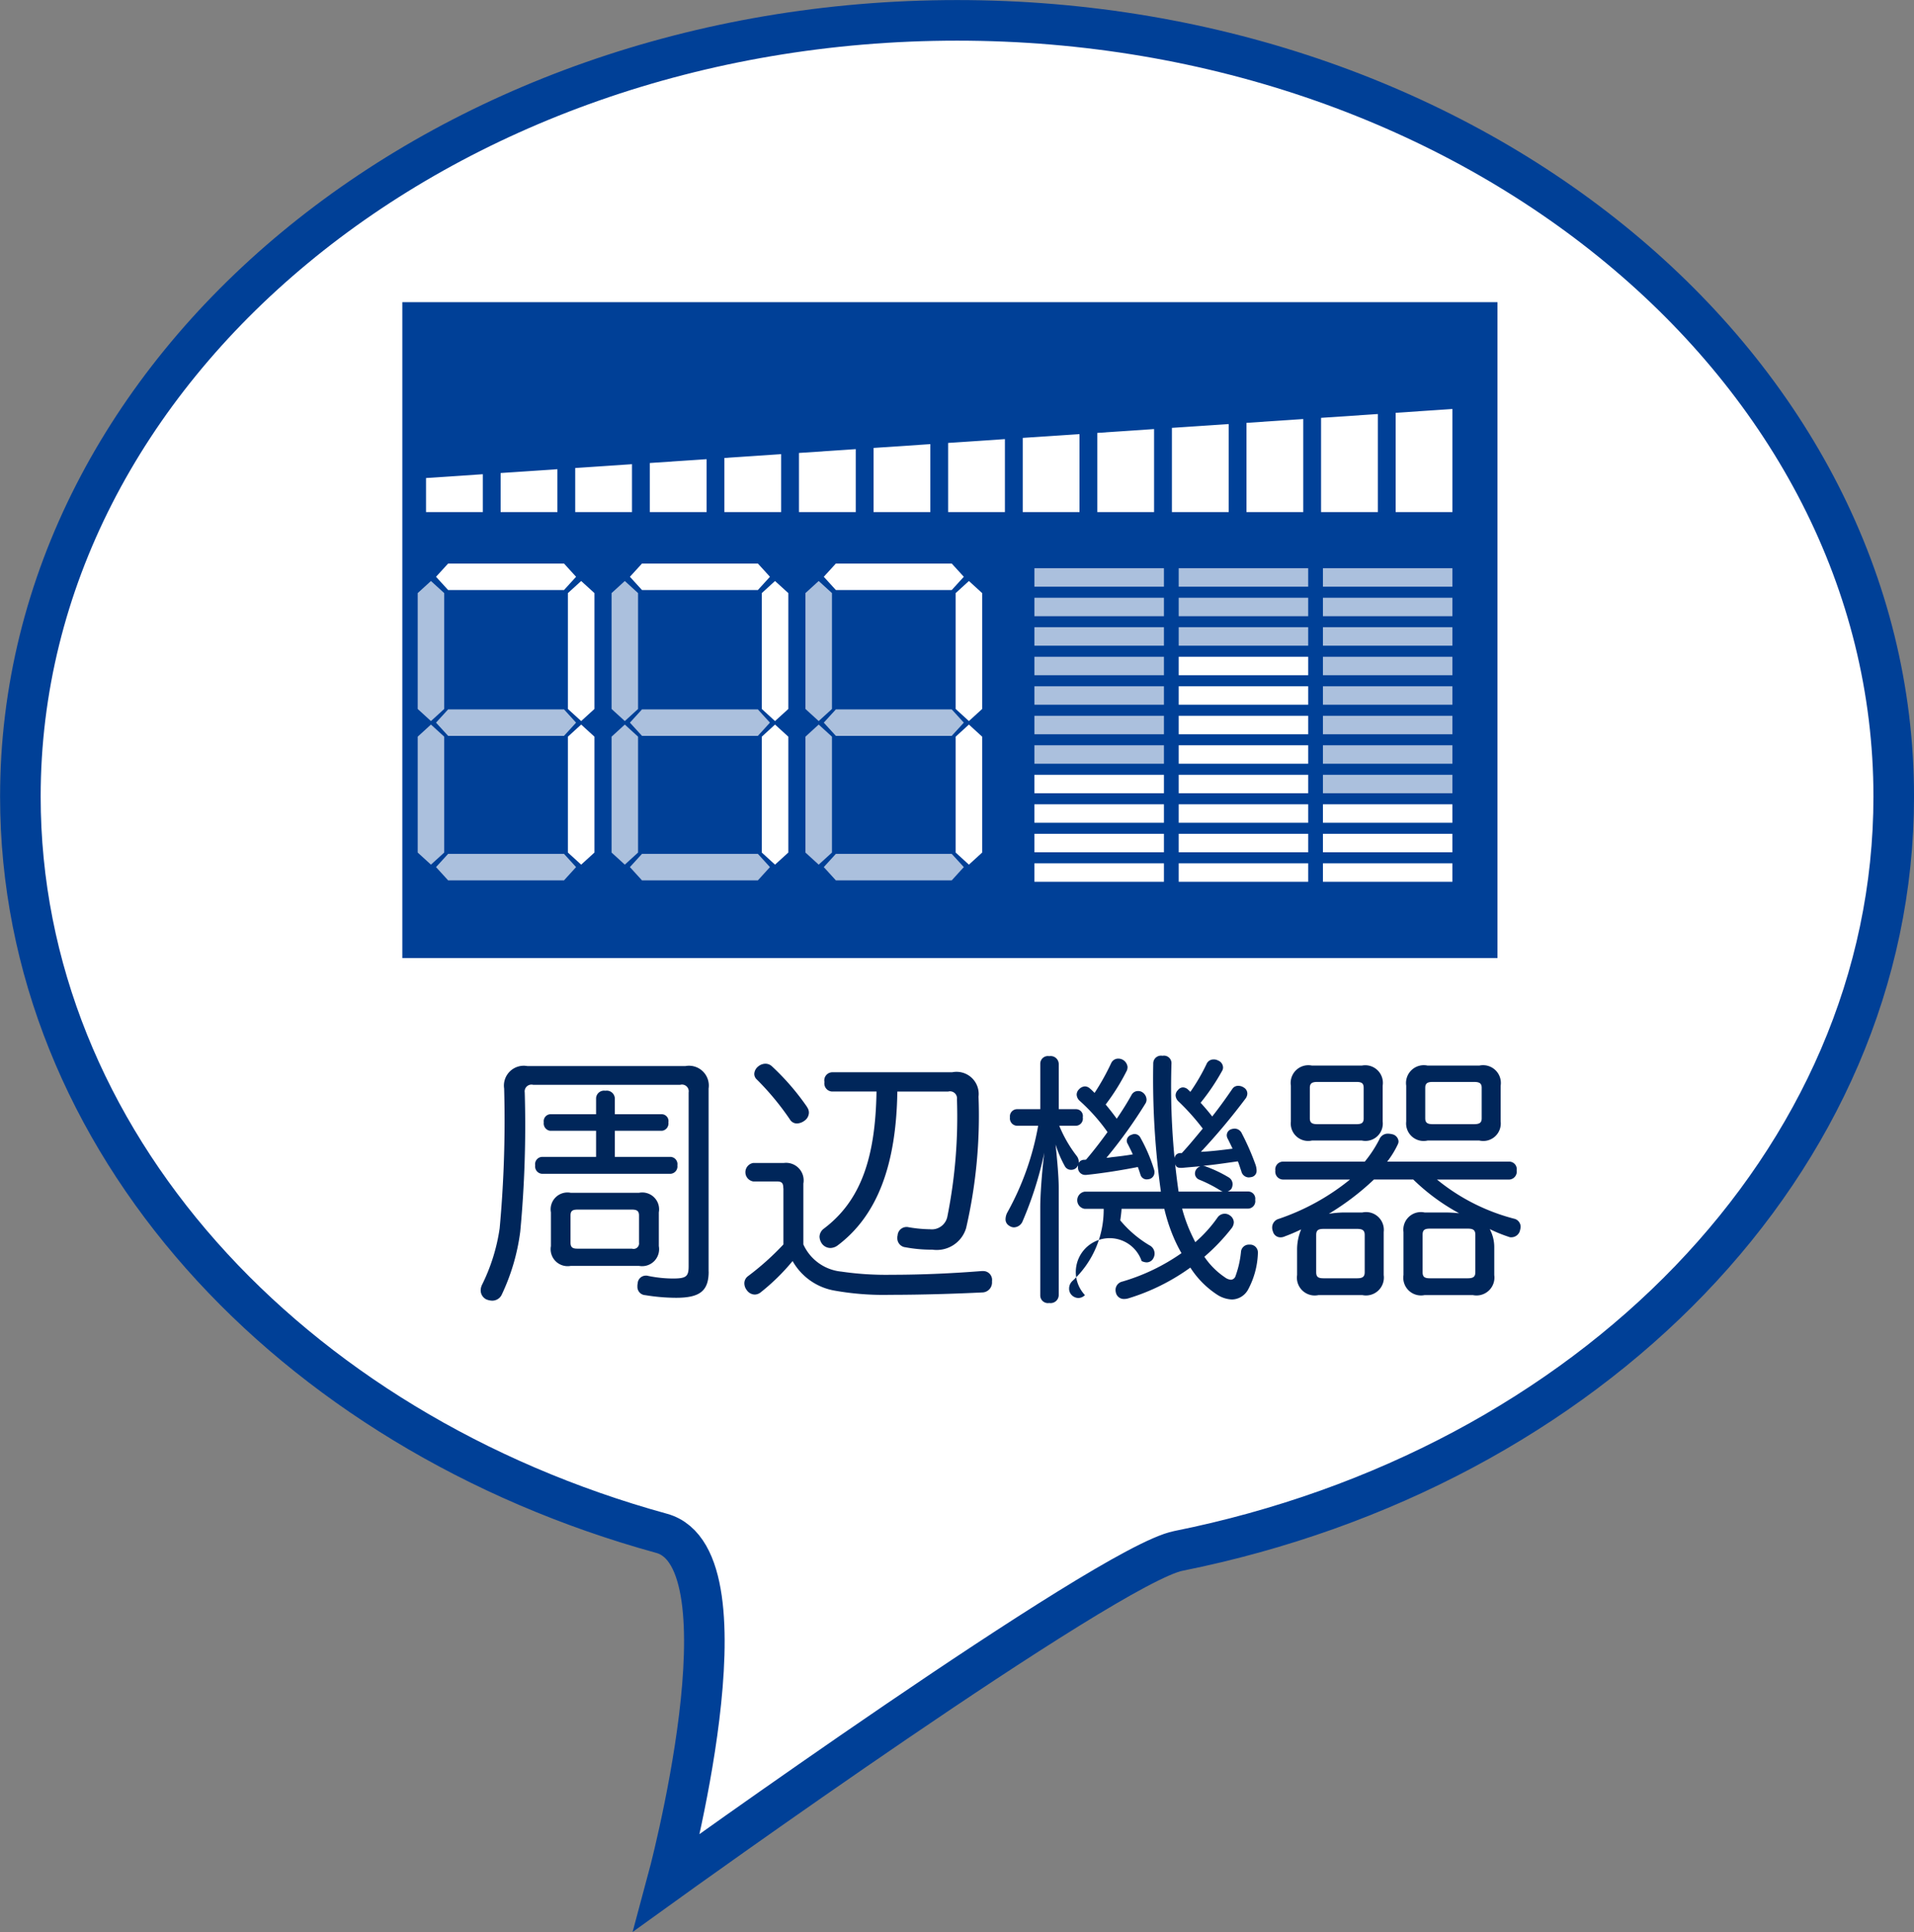 <svg id="レイヤー_1" data-name="レイヤー 1" xmlns="http://www.w3.org/2000/svg" width="94.322" height="95.189" viewBox="0 0 94.322 95.189">
  <rect x="0" y="0" width="94.322" height="95.189" fill="#808080" stroke="none"/>
  <title>baloon_nav-equipment</title>
  <path d="M1045.848,992.161c0,18.009-15.024,33.111-35.257,37.17-3.5.7-25.192,16.319-25.192,16.319s4.307-15.927-.27-17.186c-18.36-5.051-31.6-19.4-31.6-36.3,0-21.121,20.667-38.244,46.161-38.244S1045.848,971.04,1045.848,992.161Z" transform="translate(-952.525 -952.917)" style="fill: #fff;stroke: #004097;stroke-miterlimit: 10;stroke-width: 2px"/>
  <g>
    <path d="M987.448,1015.572c0,0.976-.469,1.287-1.612,1.287a9.532,9.532,0,0,1-1.508-.129,0.409,0.409,0,0,1-.391-0.43,0.608,0.608,0,0,1,.014-0.156,0.4,0.4,0,0,1,.4-0.377,0.344,0.344,0,0,1,.117.014,6.227,6.227,0,0,0,1.2.129c0.663,0,.793-0.09.793-0.6v-8.566a0.332,0.332,0,0,0-.416-0.378H978.8a0.336,0.336,0,0,0-.416.378,55.9,55.9,0,0,1-.221,6.851,10.292,10.292,0,0,1-.924,3.134,0.517,0.517,0,0,1-.468.272,0.824,0.824,0,0,1-.286-0.065,0.5,0.5,0,0,1-.272-0.441,0.668,0.668,0,0,1,.078-0.3,9.216,9.216,0,0,0,.857-2.757,58.129,58.129,0,0,0,.221-6.89,0.977,0.977,0,0,1,1.145-1.105H986.3a0.976,0.976,0,0,1,1.145,1.105v9.021Zm-7.813-6.941a0.364,0.364,0,0,1-.312-0.416,0.345,0.345,0,0,1,.313-0.4H981.9v-0.793a0.392,0.392,0,0,1,.455-0.364,0.4,0.4,0,0,1,.468.364v0.793h2.327a0.338,0.338,0,0,1,.313.4,0.364,0.364,0,0,1-.312.416h-2.327v1.287h2.757a0.358,0.358,0,0,1,.325.416,0.365,0.365,0,0,1-.325.416h-6.357a0.365,0.365,0,0,1-.325-0.416,0.358,0.358,0,0,1,.325-0.416H981.9v-1.287h-2.262Zm4.381,3.055a0.829,0.829,0,0,1,.976.962v1.664a0.838,0.838,0,0,1-.976.976h-3.367a0.838,0.838,0,0,1-.975-0.976v-1.664a0.829,0.829,0,0,1,.975-0.962h3.367Zm-0.338,2.756a0.271,0.271,0,0,0,.338-0.3V1012.8c0-.222-0.117-0.286-0.338-0.286h-2.7c-0.234,0-.338.064-0.338,0.286v1.339c0,0.234.1,0.3,0.338,0.3h2.7Z" transform="translate(-952.525 -952.917)" style="fill: #00265a"/>
    <path d="M991.127,1011.465c0-.26-0.078-0.338-0.312-0.338h-1.17a0.461,0.461,0,0,1,0-.91h1.508a0.865,0.865,0,0,1,.962,1.014v3a2.3,2.3,0,0,0,1.872,1.338,15.21,15.21,0,0,0,2.471.156c1.6,0,3.106-.078,4.433-0.182h0.065a0.435,0.435,0,0,1,.455.494v0.039a0.489,0.489,0,0,1-.481.52c-1.326.065-2.99,0.117-4.537,0.117a13.776,13.776,0,0,1-2.743-.208,2.953,2.953,0,0,1-2.066-1.456A10.4,10.4,0,0,1,990,1016.6a0.478,0.478,0,0,1-.285.1,0.492,0.492,0,0,1-.391-0.221,0.551,0.551,0,0,1-.117-0.324,0.437,0.437,0,0,1,.183-0.364,13.431,13.431,0,0,0,1.742-1.56v-2.77Zm1.17-4a0.458,0.458,0,0,1,.091.272,0.494,0.494,0,0,1-.208.39,0.678,0.678,0,0,1-.377.144,0.4,0.4,0,0,1-.352-0.2,13.419,13.419,0,0,0-1.625-1.963,0.37,0.37,0,0,1-.13-0.286,0.494,0.494,0,0,1,.183-0.352,0.568,0.568,0,0,1,.363-0.143,0.466,0.466,0,0,1,.313.117A12.151,12.151,0,0,1,992.3,1007.461Zm1.234-.768a0.4,0.4,0,0,1-.377-0.468,0.4,0.4,0,0,1,.377-0.481h5.916a1.09,1.09,0,0,1,1.3,1.2,24.671,24.671,0,0,1-.611,6.474,1.51,1.51,0,0,1-1.664,1.066,6.9,6.9,0,0,1-1.326-.117,0.445,0.445,0,0,1-.4-0.468,0.363,0.363,0,0,1,.013-0.116,0.442,0.442,0,0,1,.429-0.416,0.4,0.4,0,0,1,.117.012,6.641,6.641,0,0,0,1.053.1,0.782,0.782,0,0,0,.858-0.649,25.077,25.077,0,0,0,.468-5.76,0.345,0.345,0,0,0-.429-0.377h-2.509c-0.053,3.6-.976,6.1-2.938,7.579a0.622,0.622,0,0,1-.364.13,0.529,0.529,0,0,1-.377-0.168,0.631,0.631,0,0,1-.156-0.391,0.516,0.516,0,0,1,.208-0.391c1.833-1.377,2.549-3.51,2.6-6.76h-2.185Z" transform="translate(-952.525 -952.917)" style="fill: #00265a"/>
    <path d="M1004.725,1008.383a6.426,6.426,0,0,0,.845,1.47,0.49,0.49,0,0,1,.117.312,0.121,0.121,0,0,1-.013.065,0.307,0.307,0,0,1,.26-0.169,0.344,0.344,0,0,0,.117-0.014c0.364-.428.715-0.883,1.053-1.352a9.165,9.165,0,0,0-1.378-1.547,0.433,0.433,0,0,1-.143-0.3,0.369,0.369,0,0,1,.116-0.26,0.43,0.43,0,0,1,.286-0.144,0.378,0.378,0,0,1,.247.1c0.078,0.064.156,0.143,0.234,0.221a11.709,11.709,0,0,0,.819-1.469,0.381,0.381,0,0,1,.351-0.221,0.459,0.459,0,0,1,.455.416,0.623,0.623,0,0,1-.026.155,10.6,10.6,0,0,1-1.053,1.69q0.293,0.352.546,0.7c0.286-.416.533-0.818,0.729-1.17a0.357,0.357,0,0,1,.324-0.194,0.37,0.37,0,0,1,.234.077,0.447,0.447,0,0,1,.182.339,0.362,0.362,0,0,1-.052.194,23.405,23.405,0,0,1-1.924,2.679,1.367,1.367,0,0,0,.234-0.026c0.351-.039.7-0.078,1.065-0.143-0.091-.2-0.182-0.377-0.247-0.508a0.31,0.31,0,0,1-.052-0.168,0.314,0.314,0,0,1,.234-0.287,0.351,0.351,0,0,1,.155-0.039,0.325,0.325,0,0,1,.286.183,8,8,0,0,1,.677,1.586,0.369,0.369,0,0,1,.013.117,0.336,0.336,0,0,1-.222.325,0.661,0.661,0,0,1-.155.025,0.316,0.316,0,0,1-.312-0.233c-0.039-.117-0.078-0.247-0.13-0.377-0.857.169-1.781,0.312-2.548,0.39H1006a0.356,0.356,0,0,1-.352-0.352v-0.116a1.2,1.2,0,0,1-.064.1,0.357,0.357,0,0,1-.273.116,0.338,0.338,0,0,1-.312-0.182,5.715,5.715,0,0,1-.455-1.066c0.064,0.611.155,1.548,0.155,2.132v5.3a0.4,0.4,0,0,1-.468.377,0.376,0.376,0,0,1-.442-0.377V1012.4c0-.585.078-1.716,0.2-2.691a17.76,17.76,0,0,1-1.065,3.367,0.476,0.476,0,0,1-.43.313,0.412,0.412,0,0,1-.233-0.078,0.358,0.358,0,0,1-.183-0.324,0.726,0.726,0,0,1,.1-0.352,13.7,13.7,0,0,0,1.508-4.252h-1.027a0.363,0.363,0,0,1-.363-0.416,0.353,0.353,0,0,1,.363-0.4h1.131v-2.236a0.376,0.376,0,0,1,.442-0.377,0.4,0.4,0,0,1,.468.377v2.236h0.846a0.336,0.336,0,0,1,.338.4,0.353,0.353,0,0,1-.338.416h-0.819Zm6.045,1.34c0.364-.391.689-0.793,1.027-1.2a11.122,11.122,0,0,0-1.183-1.326,0.447,0.447,0,0,1-.156-0.312,0.366,0.366,0,0,1,.117-0.26,0.312,0.312,0,0,1,.247-0.131,0.38,0.38,0,0,1,.272.131,0.561,0.561,0,0,1,.091.09,9.682,9.682,0,0,0,.819-1.416,0.372,0.372,0,0,1,.325-0.183,0.424,0.424,0,0,1,.221.052,0.379,0.379,0,0,1,.247.338,0.326,0.326,0,0,1-.052.183,10.565,10.565,0,0,1-1.054,1.56c0.2,0.222.391,0.442,0.572,0.677,0.391-.494.729-0.976,0.988-1.353a0.334,0.334,0,0,1,.3-0.156,0.468,0.468,0,0,1,.26.078,0.348,0.348,0,0,1,.183.3,0.423,0.423,0,0,1-.078.234,31.539,31.539,0,0,1-2.21,2.639c0.52-.025,1.04-0.09,1.56-0.155-0.078-.169-0.155-0.325-0.233-0.481a0.355,0.355,0,0,1-.053-0.182,0.317,0.317,0,0,1,.234-0.3,0.637,0.637,0,0,1,.143-0.026,0.392,0.392,0,0,1,.364.234,12.409,12.409,0,0,1,.677,1.547,0.917,0.917,0,0,1,.052.286,0.31,0.31,0,0,1-.222.313,0.986,0.986,0,0,1-.169.025,0.386,0.386,0,0,1-.363-0.312c-0.053-.143-0.1-0.312-0.169-0.48-0.572.078-1.145,0.169-1.729,0.221a0.41,0.41,0,0,1,.169.039,6.464,6.464,0,0,1,1.092.52,0.391,0.391,0,0,1,.208.339,0.492,0.492,0,0,1-.052.221,0.352,0.352,0,0,1-.2.144h1.015a0.355,0.355,0,0,1,.351.416,0.366,0.366,0,0,1-.351.429h-3.25a7.688,7.688,0,0,0,.363,1.053c0.092,0.208.183,0.4,0.286,0.6a6.647,6.647,0,0,0,1.092-1.209,0.43,0.43,0,0,1,.625-0.1,0.424,0.424,0,0,1,.182.325,0.508,0.508,0,0,1-.1.285,9.881,9.881,0,0,1-1.352,1.418,3.742,3.742,0,0,0,1.014,1.014,0.548,0.548,0,0,0,.3.117,0.256,0.256,0,0,0,.222-0.182,4.87,4.87,0,0,0,.272-1.223,0.388,0.388,0,0,1,.4-0.324h0.078a0.386,0.386,0,0,1,.351.416v0.025a4.058,4.058,0,0,1-.494,1.794,0.928,0.928,0,0,1-.779.468,1.441,1.441,0,0,1-.729-0.234,4.479,4.479,0,0,1-1.326-1.338,10.326,10.326,0,0,1-3.028,1.508,0.756,0.756,0,0,1-.234.039,0.4,0.4,0,0,1-.4-0.286,0.669,0.669,0,0,1-.025-0.156,0.425,0.425,0,0,1,.338-0.416,9.88,9.88,0,0,0,2.912-1.4,7.322,7.322,0,0,1-.416-0.846,8.558,8.558,0,0,1-.43-1.339h-2.105c-0.014.194-.039,0.39-0.065,0.571a5.562,5.562,0,0,0,1.431,1.223,0.457,0.457,0,0,1,.208.624,0.371,0.371,0,0,1-.339.221,0.587,0.587,0,0,1-.247-0.065,1.667,1.667,0,1,0-2.795,1.678,0.465,0.465,0,0,1-.324.143,0.48,0.48,0,0,1-.339-0.156,0.443,0.443,0,0,1-.116-0.312,0.506,0.506,0,0,1,.169-0.377,4.76,4.76,0,0,0,1.534-3.549h-0.937a0.427,0.427,0,0,1,0-.845h3.757a40.271,40.271,0,0,1-.377-6.318,0.381,0.381,0,0,1,.455-0.377,0.371,0.371,0,0,1,.442.4,36.434,36.434,0,0,0,.351,6.293h2.185a0.477,0.477,0,0,1-.117-0.053,6.662,6.662,0,0,0-1.04-.533,0.332,0.332,0,0,1-.221-0.3,0.4,0.4,0,0,1,.039-0.169,0.408,0.408,0,0,1,.233-0.194q-0.467.038-.9,0.078h-0.078c-0.222,0-.273-0.117-0.3-0.352v-0.064a0.28,0.28,0,0,1,.285-0.312h0.078Z" transform="translate(-952.525 -952.917)" style="fill: #00265a"/>
    <path d="M1026.89,1010.151a0.371,0.371,0,0,1,.377.429,0.393,0.393,0,0,1-.377.455h-3.549a9.957,9.957,0,0,0,3.783,1.924,0.413,0.413,0,0,1,.338.4,0.623,0.623,0,0,1-.026.155,0.438,0.438,0,0,1-.429.364,0.3,0.3,0,0,1-.143-0.026,7.235,7.235,0,0,1-.924-0.377,1.882,1.882,0,0,1,.222.91v1.353a0.882,0.882,0,0,1-1.054.988h-2.379a0.873,0.873,0,0,1-1.04-.988v-2.119a0.866,0.866,0,0,1,1.04-.963h1.015a6.438,6.438,0,0,1,.688.039,10.144,10.144,0,0,1-2.262-1.664h-1.937a12.843,12.843,0,0,1-2.223,1.69,5.187,5.187,0,0,1,.741-0.065h0.91a0.875,0.875,0,0,1,1.053.963v2.119a0.882,0.882,0,0,1-1.053.988H1017.5a0.878,0.878,0,0,1-1.054-.988v-1.248a2.55,2.55,0,0,1,.2-1c-0.273.131-.546,0.248-0.793,0.338a0.512,0.512,0,0,1-.234.053,0.379,0.379,0,0,1-.363-0.286,0.515,0.515,0,0,1-.039-0.194,0.441,0.441,0,0,1,.324-0.43,11.3,11.3,0,0,0,3.511-1.937h-3.3a0.389,0.389,0,0,1-.378-0.441,0.383,0.383,0,0,1,.378-0.442h4.029a6.053,6.053,0,0,0,.716-1.092,0.448,0.448,0,0,1,.441-0.286,0.978,0.978,0,0,1,.183.025,0.392,0.392,0,0,1,.324.352,0.343,0.343,0,0,1-.039.156,4.459,4.459,0,0,1-.52.845h6.006Zm-6.227-1.976a0.853,0.853,0,0,1-1.027.936h-2.457a0.858,0.858,0,0,1-1.04-.936v-1.769a0.872,0.872,0,0,1,1.04-.987h2.457a0.868,0.868,0,0,1,1.027.987v1.769Zm-0.937-1.664c0-.221-0.1-0.286-0.351-0.286h-1.937c-0.247,0-.364.065-0.364,0.286v1.508c0,0.221.117,0.286,0.364,0.286h1.938c0.247,0,.351-0.065.351-0.286v-1.508Zm0.052,7.254c0-.234-0.116-0.3-0.377-0.3h-1.65c-0.261,0-.364.064-0.364,0.3v1.833c0,0.234.1,0.3,0.364,0.3h1.65c0.261,0,.377-0.065.377-0.3v-1.833Zm6.7-5.59a0.862,0.862,0,0,1-1.053.936h-2.548a0.863,0.863,0,0,1-1.054-.936v-1.769a0.877,0.877,0,0,1,1.054-.987h2.548a0.876,0.876,0,0,1,1.053.987v1.769Zm-1.248,5.577c0-.234-0.117-0.3-0.377-0.3h-1.858c-0.261,0-.364.065-0.364,0.3v1.846c0,0.234.1,0.3,0.364,0.3h1.858c0.26,0,.377-0.065.377-0.3v-1.846Zm0.313-7.241c0-.221-0.117-0.286-0.377-0.286h-2.041c-0.247,0-.364.065-0.364,0.286v1.508c0,0.221.117,0.286,0.364,0.286h2.041c0.26,0,.377-0.065.377-0.286v-1.508Z" transform="translate(-952.525 -952.917)" style="fill: #00265a"/>
  </g>
  <g>
    <rect x="19.827" y="14.887" width="53.967" height="32.318" style="fill: #004097"/>
    <polygon points="27.794 27.765 22.084 27.765 21.487 28.418 22.084 29.071 27.794 29.071 28.389 28.418 27.794 27.765" style="fill: #fff"/>
    <polygon points="27.794 34.951 22.084 34.951 21.487 35.605 22.084 36.257 27.794 36.257 28.389 35.605 27.794 34.951" style="fill: #abc0dd"/>
    <polygon points="27.794 42.069 22.084 42.069 21.487 42.722 22.084 43.376 27.794 43.376 28.389 42.722 27.794 42.069" style="fill: #abc0dd"/>
    <polygon points="21.891 34.931 21.891 29.222 21.237 28.626 20.584 29.222 20.584 34.931 21.237 35.527 21.891 34.931" style="fill: #abc0dd"/>
    <polygon points="21.891 42.005 21.891 36.296 21.237 35.699 20.584 36.296 20.584 42.005 21.237 42.601 21.891 42.005" style="fill: #abc0dd"/>
    <polygon points="29.294 34.931 29.294 29.222 28.64 28.626 27.986 29.222 27.986 34.931 28.64 35.527 29.294 34.931" style="fill: #fff"/>
    <polygon points="29.294 42.005 29.294 36.296 28.64 35.699 27.986 36.296 27.986 42.005 28.64 42.601 29.294 42.005" style="fill: #fff"/>
    <polygon points="37.348 27.765 31.638 27.765 31.042 28.418 31.638 29.071 37.348 29.071 37.943 28.418 37.348 27.765" style="fill: #fff"/>
    <polygon points="37.348 34.951 31.638 34.951 31.042 35.605 31.638 36.257 37.348 36.257 37.943 35.605 37.348 34.951" style="fill: #abc0dd"/>
    <polygon points="37.348 42.069 31.638 42.069 31.042 42.722 31.638 43.376 37.348 43.376 37.943 42.722 37.348 42.069" style="fill: #abc0dd"/>
    <polygon points="31.444 34.931 31.444 29.222 30.791 28.626 30.138 29.222 30.138 34.931 30.791 35.527 31.444 34.931" style="fill: #abc0dd"/>
    <polygon points="31.444 42.005 31.444 36.296 30.791 35.699 30.138 36.296 30.138 42.005 30.791 42.601 31.444 42.005" style="fill: #abc0dd"/>
    <polygon points="38.848 34.931 38.848 29.222 38.193 28.626 37.541 29.222 37.541 34.931 38.193 35.527 38.848 34.931" style="fill: #fff"/>
    <polygon points="38.848 42.005 38.848 36.296 38.193 35.699 37.541 36.296 37.541 42.005 38.193 42.601 38.848 42.005" style="fill: #fff"/>
    <polygon points="46.901 27.765 41.192 27.765 40.596 28.418 41.192 29.071 46.901 29.071 47.497 28.418 46.901 27.765" style="fill: #fff"/>
    <polygon points="46.901 34.951 41.192 34.951 40.596 35.605 41.192 36.257 46.901 36.257 47.497 35.605 46.901 34.951" style="fill: #abc0dd"/>
    <polygon points="46.901 42.069 41.192 42.069 40.596 42.722 41.192 43.376 46.901 43.376 47.497 42.722 46.901 42.069" style="fill: #abc0dd"/>
    <polygon points="40.999 34.931 40.999 29.222 40.345 28.626 39.692 29.222 39.692 34.931 40.345 35.527 40.999 34.931" style="fill: #abc0dd"/>
    <polygon points="40.999 42.005 40.999 36.296 40.345 35.699 39.692 36.296 39.692 42.005 40.345 42.601 40.999 42.005" style="fill: #abc0dd"/>
    <polygon points="48.401 34.931 48.401 29.222 47.748 28.626 47.095 29.222 47.095 34.931 47.748 35.527 48.401 34.931" style="fill: #fff"/>
    <polygon points="48.401 42.005 48.401 36.296 47.748 35.699 47.095 36.296 47.095 42.005 47.748 42.601 48.401 42.005" style="fill: #fff"/>
    <rect x="50.977" y="27.997" width="6.382" height="0.909" style="fill: #abc0dd"/>
    <rect x="50.977" y="29.451" width="6.382" height="0.909" style="fill: #abc0dd"/>
    <rect x="50.977" y="30.904" width="6.382" height="0.909" style="fill: #abc0dd"/>
    <rect x="50.977" y="32.359" width="6.382" height="0.909" style="fill: #abc0dd"/>
    <rect x="50.977" y="33.813" width="6.382" height="0.909" style="fill: #abc0dd"/>
    <rect x="50.977" y="35.267" width="6.382" height="0.909" style="fill: #abc0dd"/>
    <rect x="50.977" y="36.72" width="6.382" height="0.909" style="fill: #abc0dd"/>
    <rect x="50.977" y="38.174" width="6.382" height="0.909" style="fill: #fff"/>
    <rect x="50.977" y="39.628" width="6.382" height="0.909" style="fill: #fff"/>
    <rect x="50.977" y="41.082" width="6.382" height="0.909" style="fill: #fff"/>
    <rect x="50.977" y="42.536" width="6.382" height="0.909" style="fill: #fff"/>
    <rect x="58.086" y="27.997" width="6.381" height="0.909" style="fill: #abc0dd"/>
    <rect x="58.086" y="29.451" width="6.381" height="0.909" style="fill: #abc0dd"/>
    <rect x="58.086" y="30.904" width="6.381" height="0.909" style="fill: #abc0dd"/>
    <rect x="58.086" y="32.359" width="6.381" height="0.909" style="fill: #fff"/>
    <rect x="58.086" y="33.813" width="6.381" height="0.909" style="fill: #fff"/>
    <rect x="58.086" y="35.267" width="6.381" height="0.909" style="fill: #fff"/>
    <rect x="58.086" y="36.72" width="6.381" height="0.909" style="fill: #fff"/>
    <rect x="58.086" y="38.174" width="6.381" height="0.909" style="fill: #fff"/>
    <rect x="58.086" y="39.628" width="6.381" height="0.909" style="fill: #fff"/>
    <rect x="58.086" y="41.082" width="6.381" height="0.909" style="fill: #fff"/>
    <rect x="58.086" y="42.536" width="6.381" height="0.909" style="fill: #fff"/>
    <rect x="65.194" y="27.997" width="6.381" height="0.909" style="fill: #abc0dd"/>
    <rect x="65.194" y="29.451" width="6.381" height="0.909" style="fill: #abc0dd"/>
    <rect x="65.194" y="30.904" width="6.381" height="0.909" style="fill: #abc0dd"/>
    <rect x="65.194" y="32.359" width="6.381" height="0.909" style="fill: #abc0dd"/>
    <rect x="65.194" y="33.813" width="6.381" height="0.909" style="fill: #abc0dd"/>
    <rect x="65.194" y="35.267" width="6.381" height="0.909" style="fill: #abc0dd"/>
    <rect x="65.194" y="36.72" width="6.381" height="0.909" style="fill: #abc0dd"/>
    <rect x="65.194" y="38.174" width="6.381" height="0.909" style="fill: #abc0dd"/>
    <rect x="65.194" y="39.628" width="6.381" height="0.909" style="fill: #fff"/>
    <rect x="65.194" y="41.082" width="6.381" height="0.909" style="fill: #fff"/>
    <rect x="65.194" y="42.536" width="6.381" height="0.909" style="fill: #fff"/>
    <polygon points="20.995 25.23 23.793 25.23 23.793 23.365 20.995 23.553 20.995 25.23" style="fill: #fff"/>
    <polygon points="24.671 25.23 27.469 25.23 27.469 23.118 24.671 23.306 24.671 25.23" style="fill: #fff"/>
    <polygon points="28.347 25.23 31.144 25.23 31.144 22.871 28.347 23.059 28.347 25.23" style="fill: #fff"/>
    <polygon points="32.022 25.23 34.82 25.23 34.82 22.624 32.022 22.812 32.022 25.23" style="fill: #fff"/>
    <polygon points="35.698 25.23 38.495 25.23 38.495 22.376 35.698 22.564 35.698 25.23" style="fill: #fff"/>
    <polygon points="39.373 25.23 42.171 25.23 42.171 22.129 39.373 22.317 39.373 25.23" style="fill: #fff"/>
    <polygon points="43.049 25.23 45.847 25.23 45.847 21.882 43.049 22.07 43.049 25.23" style="fill: #fff"/>
    <polygon points="46.725 25.23 49.522 25.23 49.522 21.635 46.725 21.823 46.725 25.23" style="fill: #fff"/>
    <polygon points="50.4 25.23 53.198 25.23 53.198 21.388 50.4 21.575 50.4 25.23" style="fill: #fff"/>
    <polygon points="54.076 25.23 56.873 25.23 56.873 21.14 54.076 21.329 54.076 25.23" style="fill: #fff"/>
    <polygon points="57.751 25.23 60.549 25.23 60.549 20.893 57.751 21.081 57.751 25.23" style="fill: #fff"/>
    <polygon points="61.427 25.23 64.225 25.23 64.225 20.646 61.427 20.834 61.427 25.23" style="fill: #fff"/>
    <polygon points="65.102 25.23 67.9 25.23 67.9 20.399 65.102 20.587 65.102 25.23" style="fill: #fff"/>
    <polygon points="68.778 20.339 68.778 25.23 71.576 25.23 71.576 20.151 68.778 20.339" style="fill: #fff"/>
  </g>
</svg>
